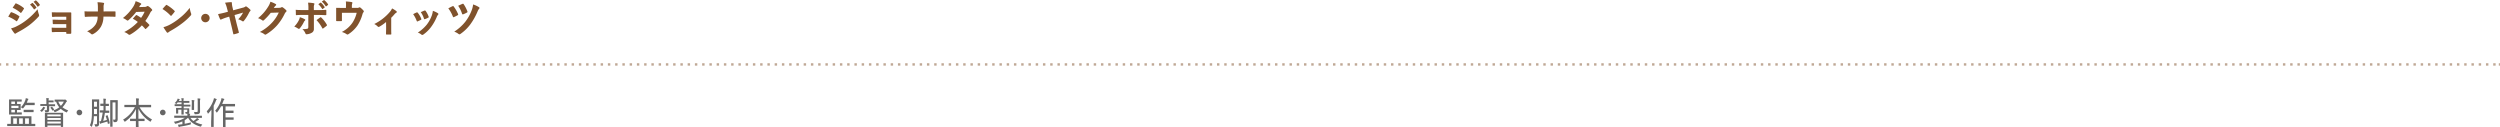 <svg xmlns="http://www.w3.org/2000/svg" width="1186" height="60.31" viewBox="0 0 1186 60.31">
  <defs>
    <style>
      .cls-1 {
        fill: #80522c;
      }

      .cls-2 {
        fill: #666;
      }

      .cls-3, .cls-4 {
        fill: none;
        stroke: #bfa895;
        stroke-miterlimit: 10;
        stroke-width: 1.14px;
      }

      .cls-4 {
        stroke-dasharray: 1.15 2.29;
      }
    </style>
  </defs>
  <g id="レイヤー_2" data-name="レイヤー 2">
    <g id="レイヤー_1-2" data-name="レイヤー 1">
      <g>
        <g>
          <path class="cls-1" d="M5.08,6.07a.29.29,0,0,1,.41-.15A13.66,13.66,0,0,1,8.93,7.65c.2.14.29.23.29.33a.43.43,0,0,1-.07.21,18,18,0,0,1-1,1.81c-.09.13-.16.2-.24.2a.36.36,0,0,1-.21-.1A16.75,16.75,0,0,0,3.9,8C4.4,7.18,4.79,6.53,5.08,6.07ZM8,12.53a27.66,27.66,0,0,0,4.41-2.78A32.23,32.23,0,0,0,17.83,4.5a12.65,12.65,0,0,0,.6,2.37,1.39,1.39,0,0,1,.12.54.88.88,0,0,1-.29.63,33.14,33.14,0,0,1-4.36,4A41.63,41.63,0,0,1,8.65,15.3c-.37.21-.82.44-1.13.66a.42.42,0,0,1-.3.14.52.52,0,0,1-.41-.24,14.81,14.81,0,0,1-1.56-2.31A10.15,10.15,0,0,0,8,12.53ZM7.25,1.93c.1-.16.17-.23.26-.23a.43.43,0,0,1,.22.07,13.67,13.67,0,0,1,3.43,2.05c.16.12.23.21.23.29a.52.52,0,0,1-.09.23,16.68,16.68,0,0,1-1.18,1.75c-.08.12-.15.16-.2.16a.41.41,0,0,1-.28-.16A16.61,16.61,0,0,0,6,3.78C6.52,3,6.91,2.47,7.25,1.93Zm8-.4a.19.19,0,0,1,.12-.05.29.29,0,0,1,.17.08,10.1,10.1,0,0,1,1.68,2,.3.3,0,0,1,.05.14.22.22,0,0,1-.1.18l-.82.62a.23.23,0,0,1-.14.07c-.07,0-.12,0-.17-.12a10.38,10.38,0,0,0-1.81-2.15ZM16.89.31a.24.24,0,0,1,.12,0c.07,0,.12,0,.2.11a8.93,8.93,0,0,1,1.64,1.85.23.23,0,0,1,.07.18c0,.05,0,.1-.1.17l-.8.64a.24.24,0,0,1-.14,0,.2.2,0,0,1-.17-.1A10.23,10.23,0,0,0,15.92,1Z" transform="translate(0 -0.11)"/>
          <path class="cls-1" d="M31.44,8.05H27.39c-.89,0-1.75,0-2.41.09-.24,0-.31-.09-.33-.37,0-.53,0-1.12-.07-1.83C25.66,6,26.45,6,27.37,6H30.7c.87,0,1.95,0,2.8,0,.26,0,.31.07.31.3,0,.88,0,1.78,0,2.65v4c0,.92,0,1.84,0,2.81,0,.28-.09.36-.4.38-.51,0-1.07,0-1.64,0-.3,0-.34,0-.34-.33V15.3H27.23c-.85,0-1.62,0-2.32.07-.26,0-.31,0-.33-.34,0-.54-.07-1.15-.08-1.81.82.07,1.76.07,2.75.07h4.19V11.56H27.66c-.89,0-1.63,0-2.29,0-.27,0-.33,0-.34-.4,0-.56-.05-1.11-.07-1.74,1,.07,1.62.07,2.68.07h3.8Z" transform="translate(0 -0.11)"/>
          <path class="cls-1" d="M51.35,5.52c1.18,0,2.13,0,3.11,0,.27,0,.32,0,.34.37,0,.52,0,1.3,0,1.84,0,.31-.09.36-.36.36C53.64,8,52.49,8,51.5,8H49.07a9.58,9.58,0,0,1-1.16,4.72,9.49,9.49,0,0,1-3.71,3.54,1,1,0,0,1-.47.16.72.72,0,0,1-.52-.23,7.63,7.63,0,0,0-1.89-1.25,9,9,0,0,0,4-3.16,6.83,6.83,0,0,0,1-3.78H43.08c-.93,0-1.63.06-2.53.11-.28,0-.31-.05-.36-.4,0-.57-.09-1.53-.1-2.24,1.17.09,2,.09,3,.09h3.35c0-.85,0-1.6,0-2.24a11.54,11.54,0,0,0-.21-2.15,17.06,17.06,0,0,1,2.87.29c.21.05.29.16.29.31a.9.9,0,0,1-.1.39,3.34,3.34,0,0,0-.15,1.25c0,.76,0,1.24,0,2.13Z" transform="translate(0 -0.11)"/>
          <path class="cls-1" d="M68.71,3.39a1.61,1.61,0,0,0,.94-.28.77.77,0,0,1,.4-.14.58.58,0,0,1,.36.12A7.52,7.52,0,0,1,72,4.46a.69.69,0,0,1,.21.42.57.57,0,0,1-.26.41,2.29,2.29,0,0,0-.62.77,30.72,30.72,0,0,1-2.39,4,17.93,17.93,0,0,1,1.78,1.7c.1.1.15.17.15.26a.46.46,0,0,1-.15.28,15.26,15.26,0,0,1-1.45,1.45c-.11.09-.17.14-.24.14a.29.29,0,0,1-.21-.14,16.05,16.05,0,0,0-1.52-1.61,23.09,23.09,0,0,1-5.37,4.29,1.2,1.2,0,0,1-.56.19.72.72,0,0,1-.43-.18,6.23,6.23,0,0,0-2-1.14,23.05,23.05,0,0,0,6.44-4.77A14.43,14.43,0,0,0,63,9c.47-.52.91-1.07,1.46-1.61a.31.31,0,0,1,.25-.14.46.46,0,0,1,.21.07,18.6,18.6,0,0,1,2,1.27,15.07,15.07,0,0,0,1.69-2.92l-4,.11a25.52,25.52,0,0,1-3.72,3.94.66.66,0,0,1-.38.15.55.55,0,0,1-.34-.14,8.71,8.71,0,0,0-1.85-1.07,21.59,21.59,0,0,0,4.93-5.42A8.75,8.75,0,0,0,64.34.68a11.13,11.13,0,0,1,2.53,1.07A.32.32,0,0,1,67,2a.51.51,0,0,1-.22.38,1.93,1.93,0,0,0-.46.51L66,3.47Z" transform="translate(0 -0.11)"/>
          <path class="cls-1" d="M82.73,5.19c.12.12.19.21.19.31a.55.55,0,0,1-.14.28c-.39.52-1,1.25-1.4,1.7-.1.1-.17.17-.26.17s-.13-.07-.24-.17a18.27,18.27,0,0,0-3.79-3.09c.5-.62,1.13-1.3,1.61-1.8.1-.11.17-.16.27-.16a.6.6,0,0,1,.27.11A17.87,17.87,0,0,1,82.73,5.19ZM80.2,12a27.56,27.56,0,0,0,5-3.3A26.08,26.08,0,0,0,90,3.84a13,13,0,0,0,.64,2.63,1.17,1.17,0,0,1,.1.4,1.06,1.06,0,0,1-.34.68,27.46,27.46,0,0,1-3.83,3.5,43.69,43.69,0,0,1-5.32,3.51,10.88,10.88,0,0,0-1.38.9.6.6,0,0,1-.39.17.34.34,0,0,1-.29-.13A23.58,23.58,0,0,1,77.53,13,13.65,13.65,0,0,0,80.2,12Z" transform="translate(0 -0.11)"/>
          <path class="cls-1" d="M99.45,8.68a2,2,0,1,1-2-2A2,2,0,0,1,99.45,8.68Z" transform="translate(0 -0.11)"/>
          <path class="cls-1" d="M107.65,3.89a12.26,12.26,0,0,0-.89-2.48,24.71,24.71,0,0,1,2.87-.28c.29,0,.38.12.38.5a8.49,8.49,0,0,0,.26,1.84L110.62,5l4.55-1.24a3,3,0,0,0,1.21-.5.39.39,0,0,1,.28-.12.63.63,0,0,1,.37.14,12.21,12.21,0,0,1,1.68,1.4.48.48,0,0,1,.15.33.56.56,0,0,1-.22.4A4,4,0,0,0,118,6.44a19.61,19.61,0,0,1-2.36,3.64.46.46,0,0,1-.34.18.75.75,0,0,1-.47-.2A6.56,6.56,0,0,0,113,9.28a13.24,13.24,0,0,0,2.31-3.19l-4.05,1.16,1,4.12c.34,1.35.74,2.79,1,3.86a.83.83,0,0,1,.06.27c0,.15-.09.24-.33.31a16.41,16.41,0,0,1-1.88.55c-.31.06-.39.06-.46-.26-.24-1.06-.53-2.39-.91-3.9L108.74,8l-1.35.4c-.85.28-1.88.68-2.32.89a.94.94,0,0,1-.36.12c-.14,0-.24-.09-.34-.3a16.3,16.3,0,0,1-.91-2.32c1-.18,2-.4,3.22-.71l1.45-.4Z" transform="translate(0 -0.11)"/>
          <path class="cls-1" d="M132.54,3.82a1.81,1.81,0,0,0,.94-.24.4.4,0,0,1,.27-.09.87.87,0,0,1,.43.14,13.13,13.13,0,0,1,1.52,1.25.66.66,0,0,1,.22.45.54.54,0,0,1-.19.4,2.6,2.6,0,0,0-.7.95,24.43,24.43,0,0,1-3.59,5.47,22.27,22.27,0,0,1-5.21,4.28.51.51,0,0,1-.32.12.9.9,0,0,1-.57-.26,6.43,6.43,0,0,0-2.08-1A21.8,21.8,0,0,0,129,10.9a17.39,17.39,0,0,0,3.24-4.84l-3.79.12a28.64,28.64,0,0,1-3.25,3.5.65.65,0,0,1-.44.21.66.66,0,0,1-.36-.15,6,6,0,0,0-2-1,20.86,20.86,0,0,0,4.75-5.36A8.21,8.21,0,0,0,128.28.94a11.68,11.68,0,0,1,2.55,1.11.41.41,0,0,1,.2.33.42.42,0,0,1-.22.36,2.52,2.52,0,0,0-.48.51c-.2.26-.32.46-.46.64Z" transform="translate(0 -0.11)"/>
          <path class="cls-1" d="M144.54,9.21c.2.11.29.23.29.35a.48.48,0,0,1-.21.35,1.71,1.71,0,0,0-.46.64,15.13,15.13,0,0,1-1.93,3,.61.61,0,0,1-.45.25.71.71,0,0,1-.41-.16,8.22,8.22,0,0,0-1.77-.92,12.22,12.22,0,0,0,2.12-2.91,5.4,5.4,0,0,0,.53-1.53A10.72,10.72,0,0,1,144.54,9.21Zm1.77-5.08a15.22,15.22,0,0,0-.17-2.77,18.93,18.93,0,0,1,2.67.27c.25.06.36.18.36.35a.71.71,0,0,1-.11.33,3.46,3.46,0,0,0-.17,1.4V4.88h2.16c1.54,0,2.44,0,3.43-.11.26,0,.33.07.33.3,0,.55,0,1.28,0,1.84,0,.29-.07.4-.31.38-.92,0-2-.09-3.54-.09h-2.05c0,1,0,2.07,0,3.13s0,2.11,0,3.41a2,2,0,0,1-1.18,2,5.19,5.19,0,0,1-2.29.62c-.27,0-.42-.06-.56-.45a5.61,5.61,0,0,0-1.44-2,8.31,8.31,0,0,0,2.41-.18c.29-.1.41-.29.41-.85V7.2H143.6c-1.11,0-2.17,0-2.93.11-.25,0-.3-.11-.32-.39,0-.57,0-1.47-.07-2.16,1.06.1,2.1.12,3.28.12h2.75Zm5.59,4.25a.42.42,0,0,1,.24-.1.51.51,0,0,1,.31.19A14.68,14.68,0,0,1,155,11.75a.58.58,0,0,1,.12.31c0,.1-.07.21-.24.35-.38.33-1,.78-1.52,1.16a.43.43,0,0,1-.26.1c-.07,0-.13-.05-.19-.15a16.48,16.48,0,0,0-2.76-3.87Zm.14-7a.24.24,0,0,1,.12-.05c.05,0,.1,0,.17.09a9.51,9.51,0,0,1,1.67,2,.2.2,0,0,1,.05.14.2.2,0,0,1-.1.17l-.82.62a.17.17,0,0,1-.13.07c-.07,0-.12,0-.18-.12A10.38,10.38,0,0,0,151,2.1Zm1.6-1.21a.21.21,0,0,1,.12,0,.33.33,0,0,1,.21.1,9,9,0,0,1,1.64,1.86.25.25,0,0,1,.07.17s0,.1-.1.17l-.81.65a.31.31,0,0,1-.13,0,.21.21,0,0,1-.17-.11,10.29,10.29,0,0,0-1.8-2.15Z" transform="translate(0 -0.11)"/>
          <path class="cls-1" d="M169.28,3.85a1.86,1.86,0,0,0,1.06-.19.42.42,0,0,1,.24-.07.7.7,0,0,1,.46.19,9.78,9.78,0,0,1,1.42,1.38.51.51,0,0,1,.14.32.67.67,0,0,1-.19.44A2.73,2.73,0,0,0,171.92,7a19.16,19.16,0,0,1-2.31,5.17,15.11,15.11,0,0,1-4.43,4.22.74.74,0,0,1-.32.1.9.9,0,0,1-.5-.21,7.7,7.7,0,0,0-2.2-1,13.58,13.58,0,0,0,5-4.33,14.58,14.58,0,0,0,2.05-4.77h-7V7.57c0,.9,0,1.44,0,2.2,0,.31-.05.35-.29.35-.7,0-1.42,0-2.14,0-.27,0-.32-.06-.31-.35,0-.85,0-1.41,0-2.19V6c0-.63,0-1.27,0-1.88,0-.24,0-.31.29-.29.79,0,1.73.05,2.82.05h1.54V3.14A13,13,0,0,0,164.07.8a24.17,24.17,0,0,1,2.72.29c.27.06.39.18.39.35a.77.77,0,0,1-.07.28,3.76,3.76,0,0,0-.18,1.3v.83Z" transform="translate(0 -0.11)"/>
          <path class="cls-1" d="M183.15,10.55a19.66,19.66,0,0,1-3.2,2.24.69.69,0,0,1-.34.1.58.58,0,0,1-.43-.22,5.86,5.86,0,0,0-1.64-1.17,22.76,22.76,0,0,0,7.37-5.7A6.86,6.86,0,0,0,186,4.1a13.42,13.42,0,0,1,2,1.26.58.58,0,0,1,.24.42.45.45,0,0,1-.24.36,3.14,3.14,0,0,0-.79.65,20.23,20.23,0,0,1-1.62,1.75v4.84c0,.8,0,1.85.05,2.76,0,.29-.05.34-.33.36-.63,0-1.24,0-1.88,0-.25,0-.32-.07-.3-.36,0-1,.05-1.91.05-2.74Z" transform="translate(0 -0.11)"/>
          <path class="cls-1" d="M197.69,6a.53.53,0,0,1,.23,0,.29.29,0,0,1,.25.13A11.26,11.26,0,0,1,199.85,9a1,1,0,0,1,.05.24c0,.12-.05.19-.22.28-.55.29-1,.47-1.49.71a.67.67,0,0,1-.22.07c-.14,0-.21-.1-.29-.29A13.51,13.51,0,0,0,196,6.84,11.77,11.77,0,0,1,197.69,6Zm10,.36a.51.51,0,0,1,.29.42.51.51,0,0,1-.2.36,3.51,3.51,0,0,0-.62,1.11A22.39,22.39,0,0,1,204.44,13a16.15,16.15,0,0,1-3.57,3.47.9.9,0,0,1-.53.21.68.68,0,0,1-.44-.17,5.13,5.13,0,0,0-1.69-.94,18.27,18.27,0,0,0,4.23-3.75,15.8,15.8,0,0,0,2.38-4.3,9.4,9.4,0,0,0,.53-2.27A10.73,10.73,0,0,1,207.69,6.35ZM201.4,5.1a.74.74,0,0,1,.22,0,.38.38,0,0,1,.31.19A10.88,10.88,0,0,1,203.35,8c.09.26.05.34-.19.48a8.76,8.76,0,0,1-1.6.71c-.19.07-.35,0-.43-.24a10.81,10.81,0,0,0-1.51-3.07C200.32,5.54,201,5.28,201.4,5.1Z" transform="translate(0 -0.11)"/>
          <path class="cls-1" d="M214.68,3.06a.46.46,0,0,1,.26-.07c.1,0,.19,0,.29.2a15.85,15.85,0,0,1,2.05,3.53,1,1,0,0,1,.09.31c0,.12-.09.21-.26.31-.5.28-1.18.63-1.74.87a.64.64,0,0,1-.24.07c-.14,0-.22-.12-.31-.37a16,16,0,0,0-2.14-3.83A21.23,21.23,0,0,1,214.68,3.06Zm12.55.46a.5.5,0,0,1,.25.39.59.59,0,0,1-.2.38,4.18,4.18,0,0,0-.72,1.26,30.07,30.07,0,0,1-3.57,6.3,20.2,20.2,0,0,1-4.53,4.34.88.88,0,0,1-.5.21.68.68,0,0,1-.39-.16,7,7,0,0,0-2.08-1.11,21.83,21.83,0,0,0,5.21-4.65,21,21,0,0,0,3.11-5.6,11,11,0,0,0,.63-2.66A12.24,12.24,0,0,1,227.23,3.52Zm-7.81-1.59a.59.59,0,0,1,.22-.05c.12,0,.19.05.31.2a15.8,15.8,0,0,1,1.77,3.4.86.86,0,0,1,.06.25c0,.15-.09.24-.28.34a17.67,17.67,0,0,1-1.76.84,1.21,1.21,0,0,1-.27,0c-.14,0-.21-.07-.28-.31a14.07,14.07,0,0,0-1.84-3.75C218,2.55,218.73,2.21,219.42,1.93Z" transform="translate(0 -0.11)"/>
          <path class="cls-2" d="M5.41,59.91c-1.33,0-1.79,0-1.86,0s-.13,0-.13-.14V59c0-.12,0-.13.13-.13s.49,0,1.58,0v-2.2c0-.84,0-1.18,0-1.29s0-.12.13-.12.61,0,2.09,0h5.36c1.46,0,2,0,2.08,0s.13,0,.13.12,0,.45,0,1.29v2.2c1.17,0,1.58,0,1.67,0s.14,0,.14.13v.81c0,.12,0,.14-.14.14s-.53,0-1.86,0Zm3.31-6.47c1.08,0,1.4,0,1.49,0s.13,0,.13.15v.71c0,.13,0,.15-.13.15s-.41,0-1.49,0H6.3c-1.26,0-1.78,0-1.86,0s-.15,0-.15-.15,0-.57,0-1.73V49.2c0-1.17,0-1.67,0-1.77s0-.14.15-.14.6,0,1.86,0H8.47c1.21,0,1.61,0,1.68,0s.15,0,.15.14v.73c0,.12,0,.14-.15.14s-.47,0-1.68,0H8.1v1.15h0c1.07,0,1.48,0,1.57,0s.13,0,.13.15,0,.3,0,.9v.74c0,.6,0,.82,0,.91s0,.14-.13.14-.5,0-1.57,0H8.08v1.24Zm-3.35-4H7.08V48.27H5.37Zm3.41.86H5.37v1.08H8.78ZM7.07,53.44V52.2H5.37v1.24ZM8,58.88V56.26H6.28v2.62Zm2.82,0V56.26H9.07v2.62ZM12.09,50a12.51,12.51,0,0,1-1,1.35c-.12.13-.18.21-.25.21s-.14-.06-.28-.17A3.72,3.72,0,0,0,9.89,51,9.05,9.05,0,0,0,12,47.67a5,5,0,0,0,.23-1c.39.09.71.18,1,.28.14,0,.23.11.23.2a.33.33,0,0,1-.13.25,1,1,0,0,0-.22.44c-.12.31-.25.67-.43,1h1.92c1.24,0,1.62,0,1.71,0s.15,0,.15.14v.85c0,.12,0,.14-.15.14s-.47,0-1.71,0Zm2.29,2.19c1,0,1.34,0,1.43,0s.13,0,.13.13v.85c0,.13,0,.14-.13.14s-.41,0-1.43,0h-1.6c-1,0-1.34,0-1.43,0s-.13,0-.13-.14v-.85c0-.12,0-.13.13-.13s.4,0,1.43,0ZM11.9,56.26v2.62h1.81V56.26Z" transform="translate(0 -0.11)"/>
          <path class="cls-2" d="M20.26,51.24a1.36,1.36,0,0,0,.19-.5,6.59,6.59,0,0,1,.85.33c.11.06.14.11.14.18s-.06.12-.13.18a1,1,0,0,0-.21.27A6.07,6.07,0,0,1,20.05,53c-.11.12-.19.18-.25.18s-.11-.06-.23-.16a2.24,2.24,0,0,0-.59-.38A5.38,5.38,0,0,0,20.26,51.24Zm.84-.87c-1.33,0-1.77,0-1.86,0s-.12,0-.12-.15V49.6c0-.12,0-.13.12-.13s.53,0,1.86,0H22V48.06a6.93,6.93,0,0,0-.1-1.4c.44,0,.72,0,1.12.08.12,0,.19.09.19.13a.52.52,0,0,1-.09.29,1.4,1.4,0,0,0-.07.6h1.16c.76,0,1,0,1.05,0s.15,0,.15.15v.6c0,.13,0,.15-.15.15s-.29,0-1.05,0H23.07v.9h1.06c1.33,0,1.77,0,1.86,0s.14,0,.14.13v.65c0,.13,0,.15-.14.15s-.53,0-1.86,0h-.8v.7c0,.35,0,.63,0,1,0,.51-.08.79-.39,1a2.26,2.26,0,0,1-1.09.18c-.37,0-.38,0-.47-.39a1.74,1.74,0,0,0-.27-.63,6.81,6.81,0,0,0,.71.06c.4,0,.44-.12.44-.54V50.37Zm.34,9.94c-.13,0-.14,0-.14-.14s0-.5,0-2.9v-1.5c0-1.52,0-1.94,0-2s0-.14.14-.14.59,0,2,0h4.35c1.45,0,1.95,0,2,0s.15,0,.15.14,0,.52,0,1.83v1.68c0,2.41,0,2.83,0,2.91s0,.14-.15.14H29c-.12,0-.13,0-.13-.14v-.57H22.48v.59c0,.12,0,.14-.15.14Zm1-5h6.35v-.9H22.48ZM28.83,57v-.91H22.48V57Zm0,1.71v-.93H22.48v.93Zm-4.37-7.92c.14-.08.19-.06.26,0A7.93,7.93,0,0,1,25.64,52c.06.11.06.15-.09.24l-.47.27a.42.42,0,0,1-.18.08s-.07,0-.1-.09a5.39,5.39,0,0,0-.83-1.2c-.09-.09-.09-.11.09-.21Zm5.95-3.41a.68.68,0,0,0,.32-.06.88.88,0,0,1,.2,0c.08,0,.2.06.5.34s.31.38.31.48a.29.29,0,0,1-.14.23,1.2,1.2,0,0,0-.39.49A10.09,10.09,0,0,1,29.63,51a9.9,9.9,0,0,0,2.74,1.47,2.61,2.61,0,0,0-.48.67c-.11.21-.15.3-.26.3a.71.71,0,0,1-.26-.09,9.63,9.63,0,0,1-2.54-1.62,9.22,9.22,0,0,1-2.57,1.49,1.2,1.2,0,0,1-.27.08c-.09,0-.15-.08-.26-.31a1.66,1.66,0,0,0-.43-.52A8.26,8.26,0,0,0,28.12,51a8.33,8.33,0,0,1-1.49-2.65h-.58c-.12,0-.13,0-.13-.13v-.72c0-.12,0-.14.13-.14s.46,0,1.66,0Zm-2.76.93a6.7,6.7,0,0,0,1.22,2,7.11,7.11,0,0,0,1.41-2Z" transform="translate(0 -0.11)"/>
          <path class="cls-2" d="M39,53.5a1.33,1.33,0,1,1-1.33-1.35A1.35,1.35,0,0,1,39,53.5Z" transform="translate(0 -0.11)"/>
          <path class="cls-2" d="M47,56.64c0,.69,0,1.44,0,2.07a1.46,1.46,0,0,1-.36,1.18,1.78,1.78,0,0,1-1.11.27c-.37,0-.37,0-.46-.36a3,3,0,0,0-.32-.78c.29,0,.6.06.85.06s.42-.15.42-.52V55.24H44.52A14.38,14.38,0,0,1,43.67,60c-.06.17-.12.25-.2.25s-.13-.05-.22-.16a2.64,2.64,0,0,0-.62-.52c.71-1.42,1-3.12,1-7.39V49.78c0-1.54,0-2.29,0-2.38s0-.15.15-.15.31,0,1.06,0h1c.77,0,1,0,1.08,0s.13,0,.13.15,0,.75,0,2.29Zm-1-2.42V51.78H44.6v.36c0,.78,0,1.47,0,2.08ZM44.6,48.33v2.43H46V48.33Zm6.23,6.45c.15-.05.18-.05.22.07a21.4,21.4,0,0,1,1,3.61c0,.14,0,.19-.18.25l-.45.13c-.23.06-.25,0-.28-.07-.06-.35-.14-.69-.21-1-1,.31-2,.6-2.67.79a1.08,1.08,0,0,0-.48.21c-.06,0-.1.08-.16.08s-.13,0-.19-.18a8.36,8.36,0,0,1-.31-1c.28,0,.53-.07.75-.09a28.17,28.17,0,0,0,.84-4.07c-.85,0-1.15,0-1.22,0s-.14,0-.14-.13v-.8c0-.12,0-.13.14-.13s.38,0,1.39,0h.22V50.35H49c-.91,0-1.19,0-1.27,0s-.14,0-.14-.13v-.78c0-.14,0-.15.14-.15s.36,0,1.27,0h.08v-.62A11.69,11.69,0,0,0,49,46.9a9.24,9.24,0,0,1,1.09.09c.11,0,.18,0,.18.12a.65.65,0,0,1-.07.29,4.51,4.51,0,0,0-.09,1.32v.63h.14c.92,0,1.19,0,1.26,0s.15,0,.15.15v.78c0,.12,0,.13-.14.13s-.35,0-1.27,0h-.14v2.18h.22c1,0,1.28,0,1.37,0s.13,0,.13.13v.8c0,.12,0,.13-.13.13s-.37,0-1.37,0h-.56a35.06,35.06,0,0,1-.8,3.83c.56-.14,1.15-.3,1.74-.48-.16-.62-.34-1.2-.54-1.76-.05-.12,0-.15.14-.19Zm5-.49c0,.86,0,1.75,0,2.24,0,.69-.12,1-.39,1.25s-.45.26-1.19.28c-.34,0-.34,0-.42-.36a2.4,2.4,0,0,0-.31-.87,3.89,3.89,0,0,0,.76.05c.4,0,.5-.09.5-.63V48.7H53.39v8.7c0,1.79,0,2.63,0,2.7s0,.14-.15.14h-.8c-.13,0-.15,0-.15-.14s0-1,0-3V50.74c0-2,0-2.89,0-3s0-.14.15-.14.31,0,1.14,0h1c.81,0,1,0,1.15,0s.13,0,.13.14,0,.82,0,2.38Z" transform="translate(0 -0.11)"/>
          <path class="cls-2" d="M61,50.94c-1.38,0-1.86,0-1.94,0S59,51,59,50.82V50c0-.13,0-.15.13-.15s.56,0,1.94,0h3.51v-1.2a10.65,10.65,0,0,0-.1-1.87c.43,0,.87,0,1.27.09.12,0,.19.07.19.13a1.36,1.36,0,0,1-.09.36,6.12,6.12,0,0,0-.07,1.26v1.23h3.78c1.39,0,1.86,0,2,0s.13,0,.13.15v.86c0,.13,0,.15-.13.15s-.56,0-2,0H66.24a14.74,14.74,0,0,0,5.89,5.77,3.44,3.44,0,0,0-.54.78c-.11.18-.15.27-.24.27s-.13,0-.26-.14a15.19,15.19,0,0,1-5.42-6c0,1.62,0,3.31,0,4.75h.93c1.32,0,1.75,0,1.84,0s.14,0,.14.14v.84c0,.12,0,.13-.14.13s-.52,0-1.84,0h-.91c0,1.44.06,2.49.06,2.7s0,.13-.15.13h-1c-.12,0-.14,0-.14-.13s0-1.26,0-2.7h-.79c-1.31,0-1.74,0-1.83,0s-.13,0-.13-.13v-.84c0-.12,0-.14.13-.14s.52,0,1.83,0h.82c0-1.41,0-3,0-4.62a15.55,15.55,0,0,1-5,5.88.69.69,0,0,1-.28.15c-.09,0-.15-.07-.24-.24a2.5,2.5,0,0,0-.6-.73A15,15,0,0,0,64,50.94Z" transform="translate(0 -0.11)"/>
          <path class="cls-2" d="M78.56,53.5a1.33,1.33,0,1,1-1.32-1.35A1.34,1.34,0,0,1,78.56,53.5Z" transform="translate(0 -0.11)"/>
          <path class="cls-2" d="M84.67,56c-1.35,0-1.8,0-1.88,0s-.14,0-.14-.14v-.75c0-.12,0-.13.14-.13s.53,0,1.88,0h4.21a8.92,8.92,0,0,0,0-.91,3.86,3.86,0,0,1-.51,0c-.25,0-.27,0-.33-.22a1.41,1.41,0,0,0-.26-.59c.28,0,.48,0,.69,0s.37-.12.37-.42v-.71H87.14v.32c0,1.23,0,1.78,0,1.86s0,.13-.14.13h-.8c-.11,0-.13,0-.13-.13s0-.63,0-1.86v-.32H84.54v.94c0,.53,0,.71,0,.79s0,.13-.12.13h-.77c-.11,0-.13,0-.13-.13s0-.24,0-.86v-.7c0-.59,0-.77,0-.87s0-.12.13-.12.52,0,1.76,0h.71v-.86H84.88c-1.38,0-1.84,0-1.91,0s-.13,0-.13-.13v-.6c0-.15,0-.17.13-.17s.53,0,1.91,0h1.25v-.85H84.28c-.1.16-.22.31-.35.48s-.19.22-.27.22-.14-.06-.28-.15a1.47,1.47,0,0,0-.54-.24A4.86,4.86,0,0,0,84,47.64a2.57,2.57,0,0,0,.25-.74,8.48,8.48,0,0,1,.87.21c.12,0,.16.08.16.15a.23.23,0,0,1-.1.17.87.87,0,0,0-.25.37l-.09.2h1.34A6,6,0,0,0,86,46.69c.42,0,.76.05,1,.08.12,0,.21.07.21.15a.85.85,0,0,1-.09.27,2.31,2.31,0,0,0-.07.81H88c1.23,0,1.63,0,1.72,0s.13,0,.13.15v.6c0,.13,0,.15-.13.15s-.49,0-1.72,0h-.82v.85h1.13c1.35,0,1.79,0,1.88,0s.13,0,.13.17v.6c0,.12,0,.13-.13.13s-.53,0-1.88,0H87.14v.86h.75c1.24,0,1.67,0,1.76,0s.13,0,.13.12,0,.22,0,.6v1a.87.87,0,0,1-.31.75l0,0,.53.06c.14,0,.22.09.22.16a.5.5,0,0,1-.09.27A1.2,1.2,0,0,0,90,55h3.78c1.35,0,1.79,0,1.88,0s.13,0,.13.13v.75c0,.12,0,.14-.13.14s-.53,0-1.88,0H90.34a5.7,5.7,0,0,0,1.43,1.51A7.64,7.64,0,0,0,93,56.58a3,3,0,0,0,.48-.53,6.55,6.55,0,0,1,.81.6.21.21,0,0,1,.1.18c0,.09-.07.15-.17.18a1.49,1.49,0,0,0-.52.27c-.3.21-.71.47-1.12.71A12.08,12.08,0,0,0,96,59.16a2.17,2.17,0,0,0-.5.72c-.17.36-.2.34-.54.25-2.74-.8-4.62-2.09-5.74-4.18h0a9.79,9.79,0,0,1-1.61,1.18v1.7c1-.18,2-.39,3-.66a2.51,2.51,0,0,0-.08.67c0,.27,0,.28-.38.39-1.58.4-3,.68-4.46.92a1.38,1.38,0,0,0-.58.18.33.33,0,0,1-.2.09c-.09,0-.12-.05-.17-.17a9.77,9.77,0,0,1-.31-1c.55,0,1-.07,1.58-.14l.52-.07V57.7a20,20,0,0,1-3.09,1.07c-.35.09-.4.07-.53-.27a1.71,1.71,0,0,0-.46-.63A13.86,13.86,0,0,0,87.7,56ZM91,49a7.21,7.21,0,0,0-.1-1.41c.46,0,.77,0,1.14.08.12,0,.19.06.19.15a.59.59,0,0,1-.07.25,2.45,2.45,0,0,0-.09.93v1.71c0,.93,0,1.34,0,1.41s0,.15-.14.15h-.85c-.12,0-.13,0-.13-.15s0-.48,0-1.41Zm3.9,2.67c0,.53,0,1,0,1.34a1.14,1.14,0,0,1-.41,1c-.3.22-.74.28-1.79.3-.37,0-.39,0-.45-.33a2.45,2.45,0,0,0-.26-.79,8.88,8.88,0,0,0,1.15.07c.49,0,.65-.12.65-.51V48.61a9.61,9.61,0,0,0-.1-1.8c.46,0,.78,0,1.16.09.14,0,.21.08.21.14a.82.82,0,0,1-.1.3,4.68,4.68,0,0,0-.08,1.24Z" transform="translate(0 -0.11)"/>
          <path class="cls-2" d="M100.3,54.13c0-.57,0-1.35,0-2.07a15.12,15.12,0,0,1-1.4,1.79c-.09.1-.16.16-.22.16s-.11-.07-.15-.21a2.46,2.46,0,0,0-.47-.88,14.39,14.39,0,0,0,3.19-5.25,7.43,7.43,0,0,0,.25-1,10.37,10.37,0,0,1,1.12.38c.13.06.19.1.19.19s0,.14-.13.23-.16.22-.31.6c-.28.7-.59,1.44-1,2.14v7.66c0,1.54,0,2.24,0,2.32s0,.13-.13.13h-.94c-.12,0-.14,0-.14-.13s0-.78,0-2.32Zm4.57-3.61a17.26,17.26,0,0,1-1.79,2.79c-.1.13-.18.21-.24.21s-.12-.08-.2-.23a2.32,2.32,0,0,0-.57-.64,15,15,0,0,0,2.77-4.88,4.51,4.51,0,0,0,.2-1.08,8.43,8.43,0,0,1,1.16.3c.14,0,.22.09.22.18a.29.29,0,0,1-.14.26,2.14,2.14,0,0,0-.34.66c-.14.4-.34.87-.54,1.33h4.09c1.34,0,1.79,0,1.86,0s.15,0,.15.15v.87c0,.12,0,.14-.15.14s-.52,0-1.86,0H107v2h2.13c1.1,0,1.44,0,1.53,0s.13,0,.13.14v.85c0,.12,0,.14-.13.14s-.43,0-1.53,0H107v2.08h2.13c1.12,0,1.47,0,1.56,0s.15,0,.15.13v.83c0,.13,0,.15-.15.15s-.44,0-1.56,0H107v1.09c0,1.55,0,2.27,0,2.34s0,.14-.14.14h-.94c-.12,0-.13,0-.13-.14s0-.79,0-2.34V50.52Z" transform="translate(0 -0.11)"/>
        </g>
        <g>
          <line class="cls-3" y1="30.57" x2="0.57" y2="30.57"/>
          <line class="cls-4" x1="2.86" y1="30.57" x2="1184.28" y2="30.57"/>
          <line class="cls-3" x1="1185.43" y1="30.57" x2="1186" y2="30.57"/>
        </g>
      </g>
    </g>
  </g>
</svg>
